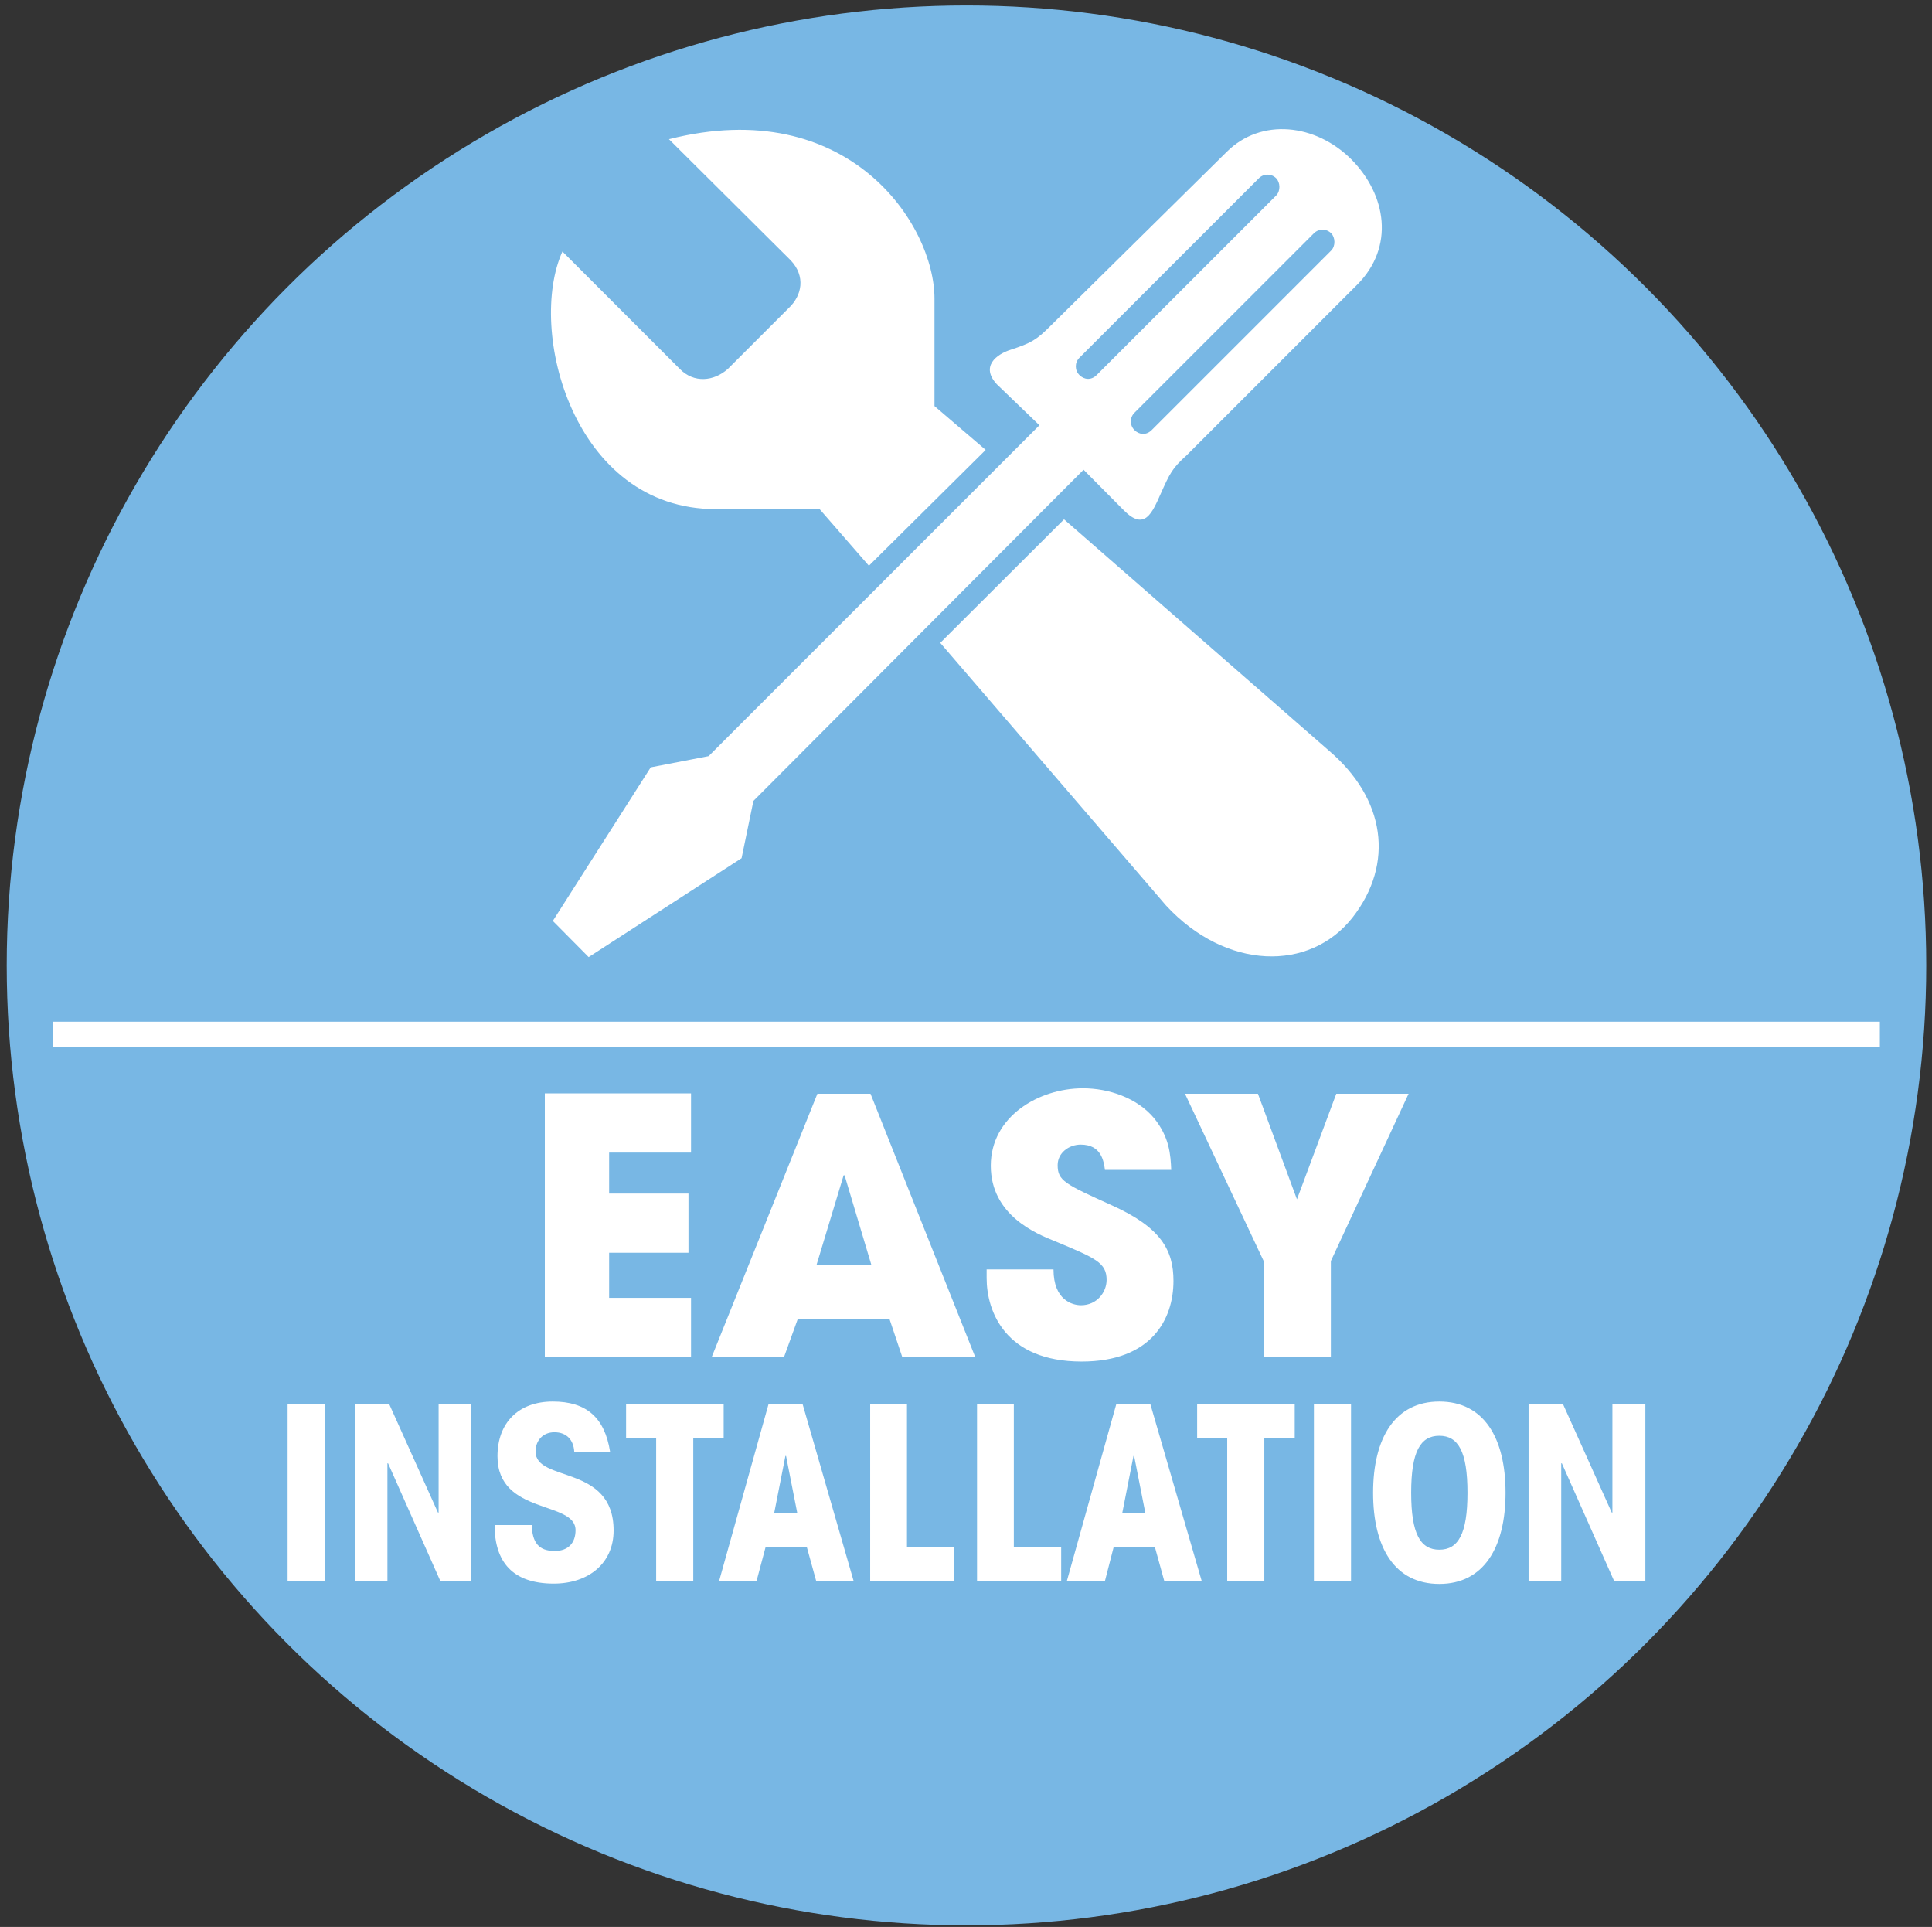 <svg version="1.1" id="Layer_1" xmlns="http://www.w3.org/2000/svg" x="0" y="0" viewBox="0 0 603.9 602.2" xml:space="preserve"><rect x="0" y="0" width="603.9" height="602.2" fill="#333333" stroke="none"/><style>.st1{fill:#fff}</style><circle cx="302.1" cy="301.7" r="300" fill="#78b7e4"/><path class="st1" d="M16.6 319.3h571v8h-571z"/><path d="M223.7 159.1l32.4-.1 15.5 17.8 36.5-36.2-16-13.7V93.3c0-23.2-26.9-64-83-49.8l38 37.8c4.8 5 3.6 11.1-.6 15l-19 19c-4.4 3.9-10.6 4.5-15 0l-36.7-36.7c-11.1 24.5 3.3 80.5 47.9 80.5zm191.6 75.4l-82.7-72.2-38.7 38.6 70.6 82.1c18.7 20.2 44.9 20.8 58.3 3.7 13.1-16.8 10.3-37.1-7.5-52.2zm-64-75c6.5 6.5 8.8.9 11.6-5.4 2.7-6 3.5-7.8 8-11.8L424.2 89c11.8-11.8 9.2-28.1-1.8-39.2-11.1-11.1-28.2-13.1-39-2.3L328.2 102c-4.2 4.2-5.9 5.2-12.3 7.3-4.4 1.4-9.5 5.2-4.3 10.8l13.3 12.8-103.4 103.4-18.1 3.5-30.6 48 11.2 11.3 47.8-30.9 3.7-17.9 103.2-103.5 12.6 12.7zm59.4-86.6c1.5-1.5 3.9-1.5 5.4 0 1.3 1.3 1.4 4 0 5.4L360 134.4c-1.7 1.7-3.9 1.5-5.4 0s-1.5-3.9 0-5.4l56.1-56.1zm-73.3 38.9l56.1-56.1c1.5-1.5 3.9-1.5 5.4 0 1.3 1.3 1.4 4 0 5.4l-56.1 56.1c-1.7 1.7-3.9 1.5-5.4 0s-1.5-3.9 0-5.4z" fill-rule="evenodd" clip-rule="evenodd" fill="#fff"/><path class="st1" d="M101.5 438.9V494H89.9v-55.1h11.6zM147.3 438.9V494h-9.7l-16.3-36.7h-.2V494h-10.2v-55.1h10.8l15.2 33.8h.2v-33.8h10.2zM166.2 476.6c.2 5.4 2.1 8.1 7.2 8.1 4.3 0 6.5-2.6 6.5-6.5 0-9.3-24.4-4.7-24.4-23.1 0-10.4 6.5-17.1 17.3-17.1 10.4 0 16.2 4.9 17.9 15.7h-11.2c-.2-3.7-2.4-6.1-6.2-6.1-3.7 0-5.9 2.7-5.9 6 0 9.8 24.4 3.9 24.4 24.7 0 10.3-7.9 16.6-18.7 16.6-12.9 0-18.5-6.8-18.5-18.3h11.6zM216.7 449.5V494h-11.6v-44.5h-9.4v-10.7h30.5v10.7h-9.5zM266.8 494h-11.7l-2.9-10.5h-12.9l-2.8 10.5h-11.7l15.4-55.1h10.7l15.9 55.1zm-21.1-39h-.2l-3.5 17.8h7.2l-3.5-17.8zM271.9 438.9h11.6v44.5h14.8V494H272v-55.1h-.1zM305.3 438.9h11.6v44.5h14.8V494h-26.3v-55.1h-.1zM375.6 494h-11.7l-2.9-10.5h-12.9l-2.7 10.5h-11.9l15.4-55.1h10.7l16 55.1zm-21.1-39h-.2l-3.5 17.8h7.2l-3.5-17.8zM395.2 449.5V494h-11.6v-44.5h-9.4v-10.7h30.5v10.7h-9.5zM422.3 438.9V494h-11.6v-55.1h11.6zM449.9 438c13.9 0 20.7 11.3 20.7 28.5s-6.9 28.5-20.7 28.5c-13.9 0-20.7-11.3-20.7-28.5s6.9-28.5 20.7-28.5zm0 46.3c5.9 0 8.8-4.9 8.8-17.8s-2.9-17.8-8.8-17.8-8.8 4.9-8.8 17.8 2.9 17.8 8.8 17.8zM514.3 438.9V494h-9.8l-16.3-36.7h-.2V494h-10.2v-55.1h10.8l15.2 33.8h.2v-33.8h10.3z"/><g><path class="st1" d="M170.3 341.7H216v18.5h-25.6V373h24.8v18.5h-24.8v14.1H216V424h-45.7v-82.3zM249.4 412.1l-4.3 11.9h-22.6l33-82.2h16.6l32.7 82.2H282l-4-11.9h-28.6zm5.8-16.7h17.2l-8.4-28.1H263.7l-8.5 28.1zM345.4 365.7c-.4-2.8-1.1-8-7.6-8-3.7 0-7.2 2.6-7.2 6.4 0 4.9 2.2 5.9 17 12.6 15.3 6.9 19.2 14 19.2 23.6 0 12-6.9 25.2-28.7 25.2-23.8 0-29.7-15.6-29.7-26.1v-2.7h20.9c0 9.6 5.9 11.2 8.6 11.2 5 0 8-4.1 8-7.9 0-5.4-3.4-6.8-16.1-12.1-5.8-2.3-20.1-8.1-20.1-23.6 0-15.4 15-24.2 28.8-24.2 8.1 0 16.9 3 22.2 9.3 4.9 6 5.2 11.6 5.4 16.2h-20.7zM395 394.1l-24.6-52.3h22.8l12.2 33 12.3-33h22.6L416 394.1V424h-21v-29.9z"/></g></svg>